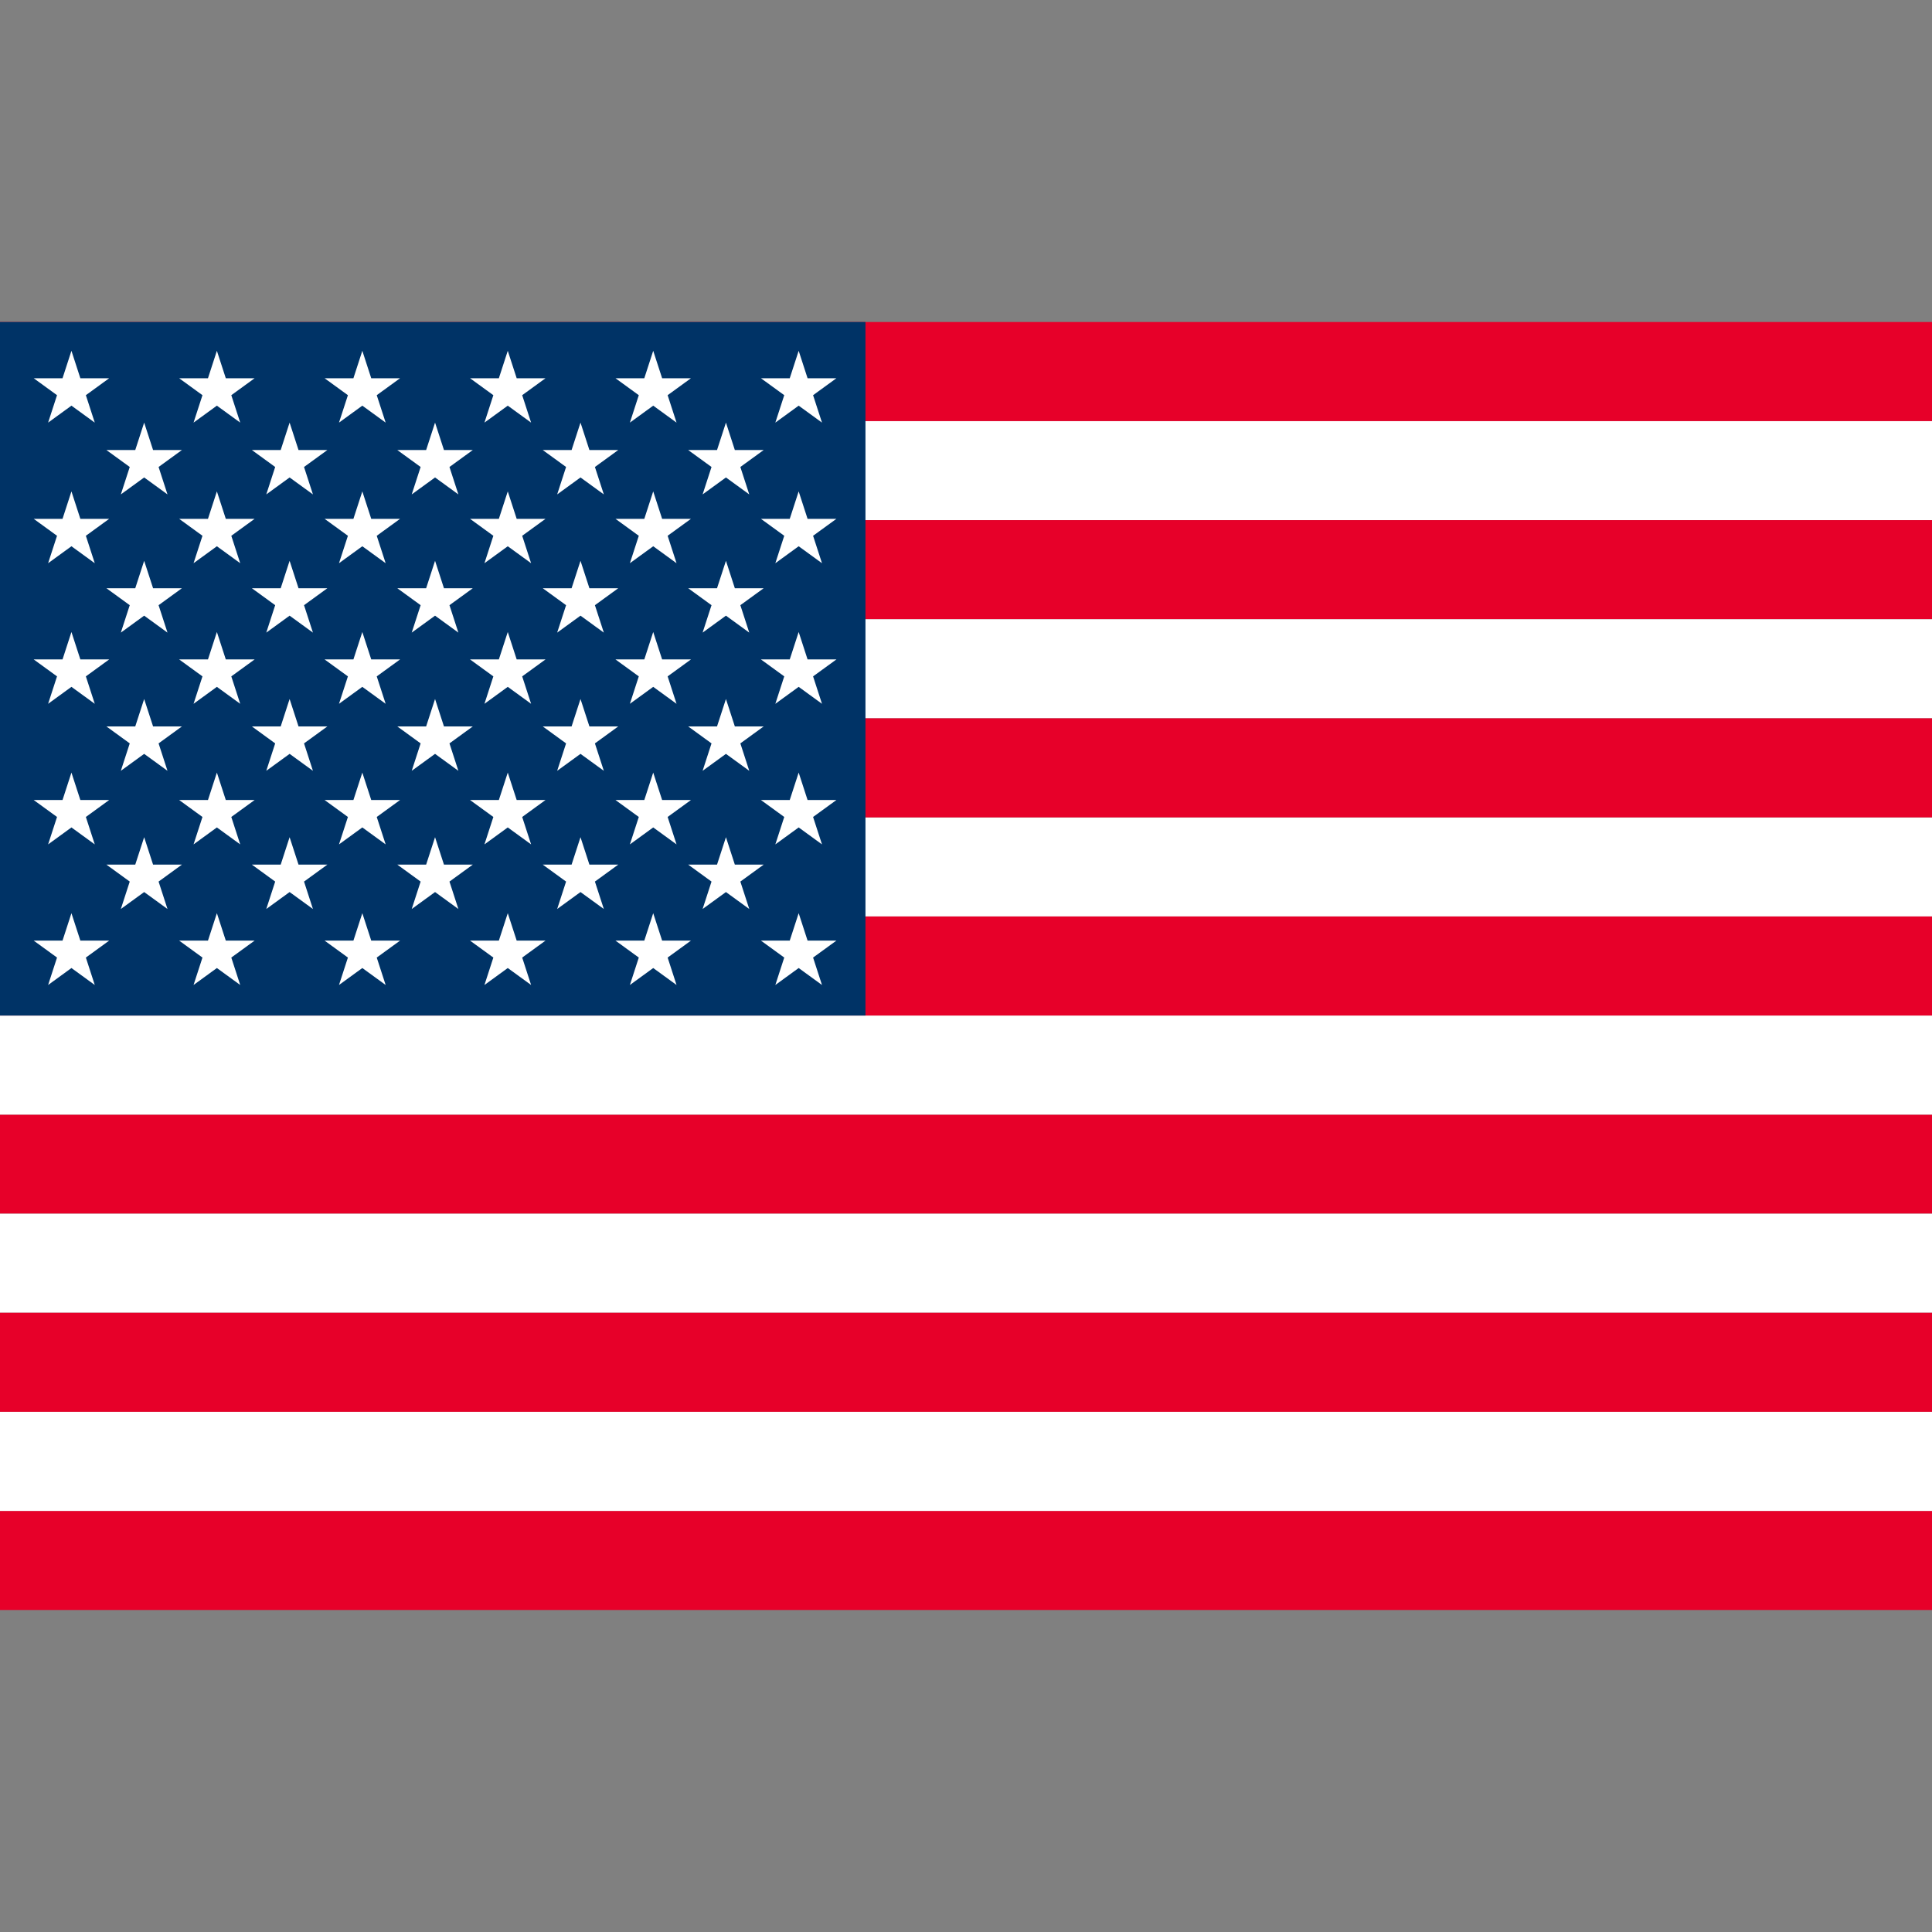 <?xml version="1.0" encoding="utf-8"?>
<!-- Generator: Adobe Illustrator 28.0.0, SVG Export Plug-In . SVG Version: 6.00 Build 0)  -->
<svg version="1.1" id="レイヤー_1" xmlns="http://www.w3.org/2000/svg" xmlns:xlink="http://www.w3.org/1999/xlink" x="0px"
	 y="0px" viewBox="0 0 600 600" style="enable-background:new 0 0 600 600;" xml:space="preserve">
<rect x="0" y="0" width="600" height="600" fill="#808080" stroke="none"/>
<style type="text/css">
	.st0{fill:#E70029;}
	.st1{fill:#FFFFFF;}
	.st2{fill:#003366;}
</style>
<g>
	<rect x="0.001" y="346.154" class="st0" width="599.999" height="30.769"/>
	<rect x="0.001" y="376.924" class="st1" width="599.999" height="30.768"/>
	<rect x="0.001" y="315.383" class="st1" width="599.999" height="30.771"/>
	<rect x="0.001" y="407.691" class="st0" width="599.999" height="30.77"/>
	<rect x="0.001" y="469.23" class="st0" width="599.999" height="30.77"/>
	<rect x="0.001" y="438.461" class="st1" width="599.999" height="30.77"/>
	<rect x="0.001" y="253.846" class="st1" width="599.999" height="30.769"/>
	<rect x="0.001" y="130.77" class="st1" width="599.999" height="30.769"/>
	<rect x="0.001" y="100" class="st0" width="599.999" height="30.77"/>
	<rect x="0.001" y="161.538" class="st0" width="599.999" height="30.77"/>
	<rect x="0.001" y="192.309" class="st1" width="599.999" height="30.768"/>
	<rect x="0.001" y="284.616" class="st0" width="599.999" height="30.767"/>
	<rect x="0.001" y="223.077" class="st0" width="599.999" height="30.769"/>
	<rect x="0.001" y="100" class="st2" width="268.777" height="215.383"/>
	<polygon class="st1" points="22.187,152.61 24.954,161.128 33.907,161.128 26.665,166.392 
		29.431,174.908 22.187,169.645 14.942,174.908 17.708,166.392 10.464,161.128 19.419,161.128 	"/>
	<polygon class="st1" points="67.355,152.61 70.122,161.128 79.079,161.128 71.833,166.392 
		74.599,174.908 67.355,169.645 60.11,174.908 62.878,166.392 55.634,161.128 64.587,161.128 	
		"/>
	<polygon class="st1" points="112.524,152.61 115.291,161.128 124.247,161.128 117,166.392 
		119.768,174.908 112.524,169.645 105.278,174.908 108.047,166.392 100.802,161.128 
		109.756,161.128 	"/>
	<polygon class="st1" points="157.692,152.61 160.461,161.128 169.415,161.128 162.172,166.392 
		164.938,174.908 157.692,169.645 150.45,174.908 153.215,166.392 145.971,161.128 
		154.926,161.128 	"/>
	<polygon class="st1" points="202.862,152.61 205.629,161.128 214.584,161.128 207.34,166.392 
		210.106,174.908 202.862,169.645 195.618,174.908 198.383,166.392 191.139,161.128 
		200.094,161.128 	"/>
	<polygon class="st1" points="248.034,152.61 250.799,161.128 259.756,161.128 252.51,166.392 
		255.276,174.908 248.034,169.645 240.788,174.908 243.555,166.392 236.311,161.128 
		245.264,161.128 	"/>
	<polygon class="st1" points="248.034,108.947 250.799,117.465 259.756,117.465 252.51,122.729 
		255.276,131.245 248.034,125.981 240.788,131.245 243.555,122.729 236.311,117.465 
		245.264,117.465 	"/>
	<polygon class="st1" points="22.187,108.947 24.954,117.465 33.907,117.465 26.665,122.729 
		29.431,131.245 22.187,125.981 14.942,131.245 17.708,122.729 10.464,117.465 19.419,117.465 	"/>
	<polygon class="st1" points="67.355,108.947 70.122,117.465 79.079,117.465 71.833,122.729 
		74.599,131.245 67.355,125.981 60.11,131.245 62.878,122.729 55.634,117.465 64.587,117.465 	
		"/>
	<polygon class="st1" points="112.524,108.947 115.291,117.465 124.247,117.465 117,122.729 
		119.768,131.245 112.524,125.981 105.278,131.245 108.047,122.729 100.802,117.465 
		109.756,117.465 	"/>
	<polygon class="st1" points="157.692,108.947 160.461,117.465 169.415,117.465 162.172,122.729 
		164.938,131.245 157.692,125.981 150.45,131.245 153.215,122.729 145.971,117.465 
		154.926,117.465 	"/>
	<polygon class="st1" points="202.862,108.947 205.629,117.465 214.584,117.465 207.34,122.729 
		210.106,131.245 202.862,125.981 195.618,131.245 198.383,122.729 191.139,117.465 
		200.094,117.465 	"/>
	<polygon class="st1" points="44.77,131.245 47.54,139.763 56.493,139.763 49.249,145.026 
		52.017,153.543 44.77,148.279 37.528,153.543 40.294,145.026 33.048,139.763 42.005,139.763 	"/>
	<polygon class="st1" points="89.94,131.245 92.708,139.763 101.663,139.763 94.419,145.026 
		97.185,153.543 89.94,148.279 82.696,153.543 85.462,145.026 78.22,139.763 87.173,139.763 
			"/>
	<polygon class="st1" points="135.11,131.245 137.876,139.763 146.832,139.763 139.586,145.026 
		142.354,153.543 135.11,148.279 127.864,153.543 130.631,145.026 123.387,139.763 
		132.34,139.763 	"/>
	<polygon class="st1" points="180.278,131.245 183.047,139.763 192,139.763 184.756,145.026 
		187.524,153.543 180.278,148.279 173.034,153.543 175.801,145.026 168.555,139.763 
		177.512,139.763 	"/>
	<polygon class="st1" points="225.448,131.245 228.213,139.763 237.166,139.763 229.924,145.026 
		232.69,153.543 225.448,148.279 218.202,153.543 220.969,145.026 213.723,139.763 
		222.678,139.763 	"/>
	<polygon class="st1" points="44.77,174.165 47.54,182.682 56.493,182.682 49.249,187.946 
		52.017,196.463 44.77,191.199 37.528,196.463 40.294,187.946 33.048,182.682 42.005,182.682 	"/>
	<polygon class="st1" points="89.94,174.165 92.708,182.682 101.663,182.682 94.419,187.946 
		97.185,196.463 89.94,191.199 82.696,196.463 85.462,187.946 78.22,182.682 87.173,182.682 	
		"/>
	<polygon class="st1" points="135.11,174.165 137.876,182.682 146.832,182.682 139.586,187.946 
		142.354,196.463 135.11,191.199 127.864,196.463 130.631,187.946 123.387,182.682 
		132.34,182.682 	"/>
	<polygon class="st1" points="180.278,174.165 183.047,182.682 192,182.682 184.756,187.946 
		187.524,196.463 180.278,191.199 173.034,196.463 175.801,187.946 168.555,182.682 
		177.512,182.682 	"/>
	<polygon class="st1" points="225.448,174.165 228.213,182.682 237.166,182.682 229.924,187.946 
		232.69,196.463 225.448,191.199 218.202,196.463 220.969,187.946 213.723,182.682 
		222.678,182.682 	"/>
	<polygon class="st1" points="44.77,217.084 47.54,225.6 56.493,225.6 49.249,230.866 
		52.017,239.381 44.77,234.118 37.528,239.381 40.294,230.866 33.048,225.6 42.005,225.6 	"/>
	<polygon class="st1" points="89.94,217.084 92.708,225.6 101.663,225.6 94.419,230.866 
		97.185,239.381 89.94,234.118 82.696,239.381 85.462,230.866 78.22,225.6 87.173,225.6 
			"/>
	<polygon class="st1" points="135.11,217.084 137.876,225.6 146.832,225.6 139.586,230.866 
		142.354,239.381 135.11,234.118 127.864,239.381 130.631,230.866 123.387,225.6 
		132.34,225.6 	"/>
	<polygon class="st1" points="180.278,217.084 183.047,225.6 192,225.6 184.756,230.866 
		187.524,239.381 180.278,234.118 173.034,239.381 175.801,230.866 168.555,225.6 
		177.512,225.6 	"/>
	<polygon class="st1" points="225.448,217.084 228.213,225.6 237.166,225.6 229.924,230.866 
		232.69,239.381 225.448,234.118 218.202,239.381 220.969,230.866 213.723,225.6 
		222.678,225.6 	"/>
	<polygon class="st1" points="44.77,260.001 47.54,268.516 56.493,268.516 49.249,273.782 
		52.017,282.297 44.77,277.034 37.528,282.297 40.294,273.782 33.048,268.516 42.005,268.516 	"/>
	<polygon class="st1" points="89.94,260.001 92.708,268.516 101.663,268.516 94.419,273.782 
		97.185,282.297 89.94,277.034 82.696,282.297 85.462,273.782 78.22,268.516 87.173,268.516 
			"/>
	<polygon class="st1" points="135.11,260.001 137.876,268.516 146.832,268.516 139.586,273.782 
		142.354,282.297 135.11,277.034 127.864,282.297 130.631,273.782 123.387,268.516 
		132.34,268.516 	"/>
	<polygon class="st1" points="180.278,260.001 183.047,268.516 192,268.516 184.756,273.782 
		187.524,282.297 180.278,277.034 173.034,282.297 175.801,273.782 168.555,268.516 
		177.512,268.516 	"/>
	<polygon class="st1" points="225.448,260.001 228.213,268.516 237.166,268.516 229.924,273.782 
		232.69,282.297 225.448,277.034 218.202,282.297 220.969,273.782 213.723,268.516 
		222.678,268.516 	"/>
	<polygon class="st1" points="22.187,196.273 24.954,204.791 33.907,204.791 26.665,210.054 
		29.431,218.571 22.187,213.307 14.942,218.571 17.708,210.054 10.464,204.791 19.419,204.791 	"/>
	<polygon class="st1" points="67.355,196.273 70.122,204.791 79.079,204.791 71.833,210.054 
		74.599,218.571 67.355,213.307 60.11,218.571 62.878,210.054 55.634,204.791 64.587,204.791 	
		"/>
	<polygon class="st1" points="112.524,196.273 115.291,204.791 124.247,204.791 117,210.054 
		119.768,218.571 112.524,213.307 105.278,218.571 108.047,210.054 100.802,204.791 
		109.756,204.791 	"/>
	<polygon class="st1" points="157.692,196.273 160.461,204.791 169.415,204.791 162.172,210.054 
		164.938,218.571 157.692,213.307 150.45,218.571 153.215,210.054 145.971,204.791 
		154.926,204.791 	"/>
	<polygon class="st1" points="202.862,196.273 205.629,204.791 214.584,204.791 207.34,210.054 
		210.106,218.571 202.862,213.307 195.618,218.571 198.383,210.054 191.139,204.791 
		200.094,204.791 	"/>
	<polygon class="st1" points="248.034,196.273 250.799,204.791 259.756,204.791 252.51,210.054 
		255.276,218.571 248.034,213.307 240.788,218.571 243.555,210.054 236.311,204.791 
		245.264,204.791 	"/>
	<polygon class="st1" points="22.187,239.936 24.954,248.452 33.907,248.452 26.665,253.717 29.431,262.233 
		22.187,256.967 14.942,262.233 17.708,253.717 10.464,248.452 19.419,248.452 	"/>
	<polygon class="st1" points="67.355,239.936 70.122,248.452 79.079,248.452 71.833,253.717 74.599,262.233 
		67.355,256.967 60.11,262.233 62.878,253.717 55.634,248.452 64.587,248.452 	"/>
	<polygon class="st1" points="112.524,239.936 115.291,248.452 124.247,248.452 117,253.717 
		119.768,262.233 112.524,256.967 105.278,262.233 108.047,253.717 100.802,248.452 
		109.756,248.452 	"/>
	<polygon class="st1" points="157.692,239.936 160.461,248.452 169.415,248.452 162.172,253.717 
		164.938,262.233 157.692,256.967 150.45,262.233 153.215,253.717 145.971,248.452 154.926,248.452 
			"/>
	<polygon class="st1" points="202.862,239.936 205.629,248.452 214.584,248.452 207.34,253.717 
		210.106,262.233 202.862,256.967 195.618,262.233 198.383,253.717 191.139,248.452 
		200.094,248.452 	"/>
	<polygon class="st1" points="248.034,239.936 250.799,248.452 259.756,248.452 252.51,253.717 
		255.276,262.233 248.034,256.967 240.788,262.233 243.555,253.717 236.311,248.452 
		245.264,248.452 	"/>
	<polygon class="st1" points="22.187,283.598 24.954,292.114 33.907,292.114 26.665,297.379 29.431,305.895 
		22.187,300.629 14.942,305.895 17.708,297.379 10.464,292.114 19.419,292.114 	"/>
	<polygon class="st1" points="67.355,283.598 70.122,292.114 79.079,292.114 71.833,297.379 74.599,305.895 
		67.355,300.629 60.11,305.895 62.878,297.379 55.634,292.114 64.587,292.114 	"/>
	<polygon class="st1" points="112.524,283.598 115.291,292.114 124.247,292.114 117,297.379 
		119.768,305.895 112.524,300.629 105.278,305.895 108.047,297.379 100.802,292.114 
		109.756,292.114 	"/>
	<polygon class="st1" points="157.692,283.598 160.461,292.114 169.415,292.114 162.172,297.379 
		164.938,305.895 157.692,300.629 150.45,305.895 153.215,297.379 145.971,292.114 154.926,292.114 
			"/>
	<polygon class="st1" points="202.862,283.598 205.629,292.114 214.584,292.114 207.34,297.379 
		210.106,305.895 202.862,300.629 195.618,305.895 198.383,297.379 191.139,292.114 
		200.094,292.114 	"/>
	<polygon class="st1" points="248.034,283.598 250.799,292.114 259.756,292.114 252.51,297.379 
		255.276,305.895 248.034,300.629 240.788,305.895 243.555,297.379 236.311,292.114 
		245.264,292.114 	"/>
</g>
</svg>
